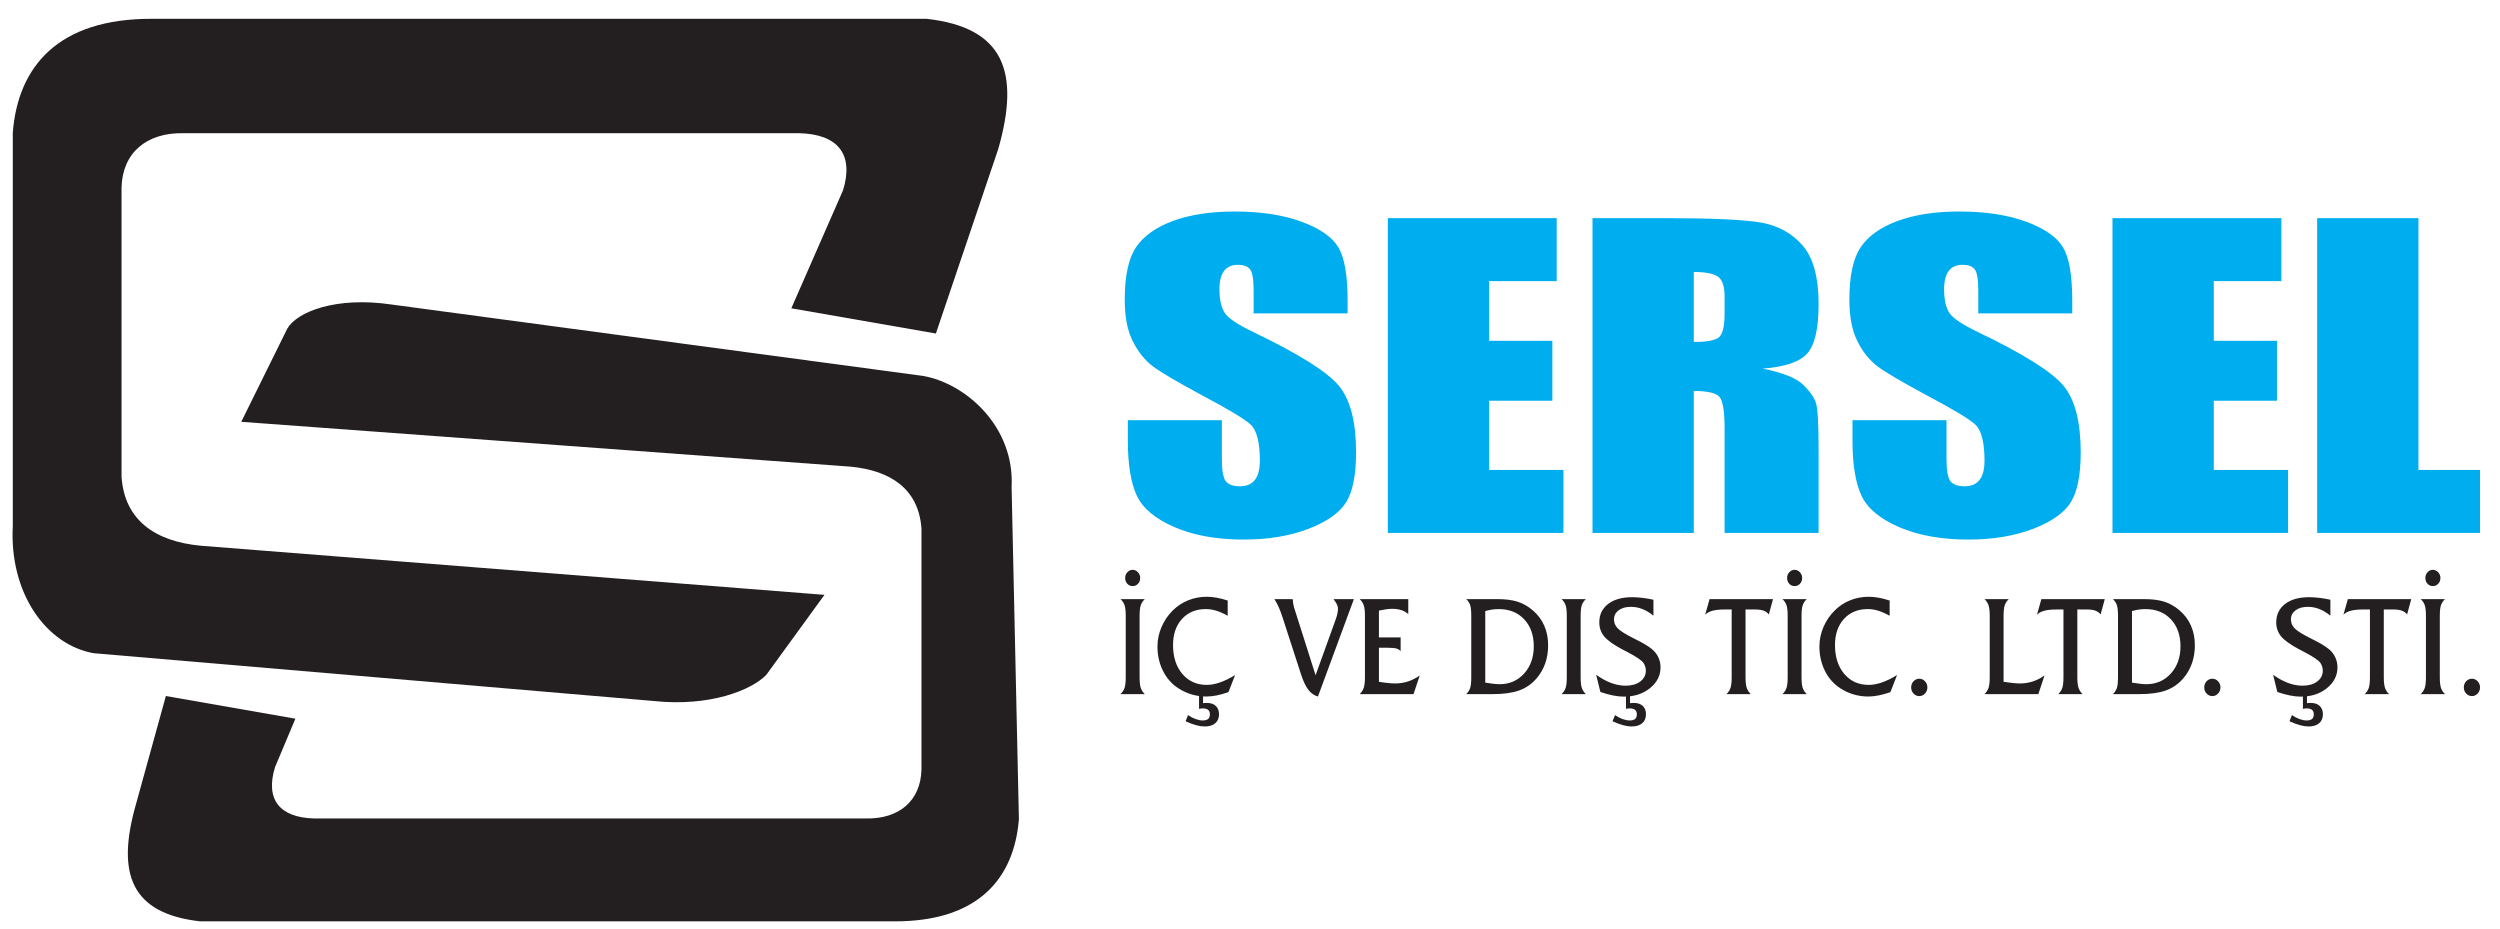 <?xml version="1.0" encoding="UTF-8" standalone="no"?>
<!DOCTYPE svg PUBLIC "-//W3C//DTD SVG 1.1//EN" "http://www.w3.org/Graphics/SVG/1.1/DTD/svg11.dtd">
<svg width="100%" height="100%" viewBox="0 0 5400 2006" version="1.1" xmlns="http://www.w3.org/2000/svg" xmlns:xlink="http://www.w3.org/1999/xlink" xml:space="preserve" xmlns:serif="http://www.serif.com/" style="fill-rule:evenodd;clip-rule:evenodd;stroke-linejoin:round;stroke-miterlimit:1.414;">
    <g id="Artboard1" transform="matrix(1,0,0,0.963,-936.941,-1227.43)">
        <rect x="936.941" y="1275.07" width="5399.58" height="2083.21" style="fill:none;"/>
        <g id="Layer-1" serif:id="Layer 1" transform="matrix(4.167,0,0,4.328,663.394,-130.253)">
            <g transform="matrix(1,0,0,1,1,-110.247)">
                <path d="M143.46,444.588L544.955,444.588C584.649,449.041 593.719,471.576 582.08,512.123L549.768,607.685L474.831,594.622L501.644,533.436C507.418,514.663 498.85,504.369 478.956,503.873L159.96,503.873C140.519,503.426 128.07,514.118 127.648,532.06L127.648,681.934C129.173,704.364 144.971,715.477 168.898,717.683L492.02,743.12L461.77,784.714C454.025,792.467 432.848,801.251 403.333,798.12L113.213,773.37C88.594,769.013 69.426,742.321 71.276,707.371L71.276,503.529C73.996,469.195 94.892,444.421 143.46,444.588" style="fill:rgb(35,31,32);"/>
            </g>
            <g transform="matrix(1,0,0,1,1,145.005)">
                <path d="M528.127,657.08L168.397,657.08C132.833,653.075 124.706,632.807 135.135,596.337L150.625,540.307L217.767,552.055L207.203,577.168C202.03,594.052 209.707,603.311 227.531,603.757L513.343,603.757C530.762,604.159 541.916,594.543 542.294,578.404L542.294,453.571C540.927,433.397 526.773,423.401 505.335,421.417L189.701,398.194L213.539,349.955C218.587,341.091 238.936,333.19 267.443,337.382L543.197,374.424C565.254,378.343 590.678,400.631 589.021,432.067L592.802,604.066C590.365,634.948 571.642,657.23 528.127,657.08" style="fill:rgb(35,31,32);"/>
            </g>
            <g transform="matrix(1,0,0,1,1,185.561)">
                <path d="M655.364,490.034C655.364,492.515 655.567,494.354 655.974,495.552C656.38,496.75 657.081,497.815 658.075,498.759L645.469,498.759C646.462,497.815 647.163,496.75 647.57,495.552C647.977,494.354 648.18,492.515 648.18,490.034L648.18,458.172C648.18,455.691 647.977,453.852 647.57,452.678C647.163,451.493 646.462,450.44 645.469,449.52L658.075,449.52C657.081,450.44 656.38,451.493 655.974,452.678C655.567,453.852 655.364,455.691 655.364,458.172L655.364,490.034ZM647.874,438.544C647.874,437.419 648.259,436.427 649.027,435.592C649.806,434.757 650.71,434.333 651.749,434.333C652.8,434.333 653.726,434.757 654.505,435.592C655.285,436.427 655.68,437.419 655.68,438.544C655.68,439.755 655.307,440.759 654.55,441.558C653.805,442.368 652.867,442.768 651.749,442.768C650.642,442.768 649.716,442.368 648.982,441.558C648.247,440.759 647.874,439.755 647.874,438.544ZM704.872,488.872L701.427,497.742C699.27,498.493 697.236,499.061 695.339,499.437C693.441,499.812 691.634,500.005 689.917,500.005C687.353,500.005 684.856,499.654 682.428,498.94C680,498.238 677.707,497.186 675.549,495.782C672.104,493.592 669.426,490.579 667.506,486.742C665.586,482.919 664.626,478.695 664.626,474.085C664.626,470.636 665.326,467.284 666.716,464.017C668.105,460.75 670.071,457.857 672.635,455.328C674.973,453.041 677.639,451.299 680.643,450.101C683.648,448.903 686.845,448.31 690.244,448.31C691.849,448.31 693.543,448.467 695.327,448.794C697.101,449.109 698.998,449.593 701.032,450.258L701.032,458.16C698.954,456.974 696.999,456.103 695.136,455.534C693.283,454.966 691.476,454.687 689.714,454.687C684.574,454.687 680.451,456.393 677.356,459.794C674.25,463.194 672.702,467.708 672.702,473.335C672.702,479.506 674.306,484.492 677.514,488.292C680.734,492.079 684.947,493.979 690.177,493.979C692.323,493.979 694.593,493.556 697.011,492.72C699.428,491.885 702.049,490.603 704.872,488.872ZM679.198,512.832L680.485,509.638C681.784,510.533 683.094,511.223 684.427,511.695C685.749,512.167 686.98,512.409 688.132,512.409C689.386,512.409 690.312,512.143 690.911,511.622C691.51,511.102 691.803,510.303 691.803,509.214C691.803,508.198 691.499,507.435 690.888,506.927C690.29,506.419 689.386,506.165 688.2,506.165C687.884,506.165 687.567,506.177 687.24,506.213C686.901,506.249 686.551,506.31 686.178,506.382L686.178,499.4L688.268,499.4L688.268,503.478C688.505,503.43 688.765,503.393 689.047,503.369C689.318,503.345 689.747,503.333 690.324,503.333C692.255,503.333 693.78,503.853 694.887,504.894C695.983,505.935 696.536,507.375 696.536,509.214C696.536,511.211 695.881,512.748 694.571,513.861C693.249,514.974 691.431,515.531 689.092,515.531C687.794,515.531 686.325,515.313 684.71,514.877C683.083,514.442 681.242,513.752 679.198,512.832ZM747.818,500.005C745.853,499.461 744.17,498.275 742.78,496.447C741.391,494.608 740.114,491.873 738.951,488.231L729.655,459.552C728.898,457.192 728.187,455.268 727.52,453.78C726.842,452.291 726.085,450.863 725.25,449.52L734.749,449.556C734.795,450.355 734.873,451.105 734.975,451.783C735.088,452.473 735.235,453.126 735.404,453.743L746.587,488.969L757.171,459.624C757.487,458.729 757.736,457.821 757.916,456.914C758.108,456.006 758.199,455.171 758.199,454.409C758.199,453.755 758.029,453.041 757.668,452.303C757.317,451.553 756.719,450.633 755.883,449.52L766.445,449.52L747.818,500.005ZM769.46,498.759C770.432,497.815 771.121,496.738 771.539,495.552C771.957,494.354 772.171,492.515 772.171,490.034L772.171,458.172C772.171,455.691 771.957,453.864 771.539,452.678C771.121,451.493 770.432,450.44 769.46,449.52L794.638,449.52L794.638,457.253C793.509,456.309 792.278,455.619 790.933,455.195C789.589,454.772 788.03,454.554 786.268,454.554C785.365,454.554 784.348,454.627 783.23,454.784C782.1,454.941 780.835,455.171 779.423,455.474L779.423,469.378L790.673,469.378L790.673,476.529C790.143,475.864 789.431,475.404 788.527,475.138C787.624,474.859 785.963,474.726 783.557,474.726L779.423,474.726L779.423,492.382C781.163,492.66 782.744,492.878 784.156,493.011C785.568,493.156 786.788,493.229 787.827,493.229C790.165,493.229 792.368,492.89 794.446,492.212C796.525,491.547 798.558,490.506 800.569,489.114L797.36,498.759L769.46,498.759ZM834.545,492.805C836.217,493.084 837.663,493.289 838.883,493.422C840.092,493.556 841.142,493.616 842.023,493.616C847.14,493.616 851.365,491.764 854.697,488.074C858.029,484.371 859.69,479.688 859.69,474.012C859.69,468.204 858.04,463.533 854.731,460C851.421,456.466 847.016,454.699 841.526,454.699C840.397,454.699 839.256,454.784 838.081,454.941C836.918,455.111 835.732,455.377 834.545,455.728L834.545,492.805ZM824.651,498.759C825.622,497.839 826.3,496.798 826.695,495.637C827.091,494.475 827.294,492.612 827.294,490.034L827.294,458.172C827.294,455.595 827.091,453.731 826.695,452.582C826.3,451.444 825.622,450.415 824.651,449.52L840.668,449.52C844.971,449.52 848.518,449.968 851.319,450.863C854.121,451.771 856.708,453.235 859.091,455.268C861.768,457.531 863.767,460.193 865.112,463.242C866.456,466.292 867.133,469.68 867.133,473.407C867.133,476.796 866.636,479.917 865.631,482.81C864.626,485.69 863.123,488.304 861.113,490.639C858.662,493.495 855.68,495.564 852.167,496.847C848.642,498.117 844.091,498.759 838.488,498.759L824.651,498.759ZM883.987,490.034C883.987,492.515 884.19,494.354 884.596,495.552C885.003,496.75 885.703,497.815 886.697,498.759L874.091,498.759C875.085,497.815 875.786,496.75 876.192,495.552C876.599,494.354 876.802,492.515 876.802,490.034L876.802,458.172C876.802,455.691 876.599,453.852 876.192,452.678C875.786,451.493 875.085,450.44 874.091,449.52L886.697,449.52C885.703,450.44 885.003,451.493 884.596,452.678C884.19,453.852 883.987,455.691 883.987,458.172L883.987,490.034ZM894.22,497.658L892.029,488.727C894.706,490.639 897.293,492.055 899.811,492.987C902.331,493.918 904.815,494.39 907.289,494.39C910.452,494.39 912.982,493.664 914.902,492.212C916.822,490.76 917.783,488.872 917.783,486.561C917.783,485.895 917.681,485.242 917.489,484.577C917.286,483.923 917.003,483.294 916.62,482.701C915.784,481.358 912.971,479.434 908.182,476.916C906.973,476.312 906.035,475.827 905.369,475.465C900.896,473.057 897.824,470.842 896.152,468.809C894.491,466.776 893.656,464.356 893.656,461.573C893.656,457.579 895.18,454.409 898.219,452.049C901.269,449.702 905.437,448.528 910.735,448.528C912.259,448.528 913.931,448.637 915.772,448.842C917.602,449.06 919.59,449.387 921.725,449.835L921.725,458.1C919.827,456.563 917.918,455.413 915.998,454.663C914.078,453.901 912.079,453.526 910.012,453.526C907.38,453.526 905.267,454.13 903.663,455.328C902.071,456.538 901.269,458.112 901.269,460.048C901.269,461.778 901.901,463.303 903.155,464.622C904.409,465.941 907.233,467.72 911.627,469.934C911.875,470.055 912.248,470.249 912.756,470.503C916.461,472.33 919.229,474 921.059,475.537C922.425,476.675 923.498,478.054 924.255,479.688C925.012,481.321 925.396,483.052 925.396,484.891C925.396,489.126 923.589,492.708 919.963,495.649C916.348,498.589 911.83,500.066 906.397,500.066C904.657,500.066 902.782,499.86 900.772,499.461C898.761,499.061 896.581,498.456 894.22,497.658ZM900.512,512.832L901.799,509.638C903.099,510.533 904.409,511.223 905.742,511.695C907.063,512.167 908.295,512.409 909.447,512.409C910.701,512.409 911.627,512.143 912.226,511.622C912.824,511.102 913.118,510.303 913.118,509.214C913.118,508.198 912.813,507.435 912.203,506.927C911.604,506.419 910.701,506.165 909.515,506.165C909.198,506.165 908.882,506.177 908.554,506.213C908.215,506.249 907.865,506.31 907.492,506.382L907.492,499.4L909.582,499.4L909.582,503.478C909.819,503.43 910.079,503.393 910.362,503.369C910.632,503.345 911.062,503.333 911.638,503.333C913.57,503.333 915.095,503.853 916.201,504.894C917.297,505.935 917.851,507.375 917.851,509.214C917.851,511.211 917.196,512.748 915.885,513.861C914.564,514.974 912.745,515.531 910.407,515.531C909.108,515.531 907.639,515.313 906.024,514.877C904.398,514.442 902.556,513.752 900.512,512.832ZM969.46,490.034C969.46,492.515 969.675,494.354 970.093,495.552C970.51,496.738 971.2,497.815 972.171,498.759L959.565,498.759C960.559,497.815 961.26,496.738 961.666,495.552C962.073,494.354 962.276,492.515 962.276,490.034L962.276,454.905L958.571,454.905C956.007,454.905 953.94,455.123 952.347,455.546C950.755,455.97 949.49,456.66 948.54,457.603L950.823,449.52L983.693,449.52L981.535,457.458C980.857,456.587 979.954,455.934 978.847,455.522C977.729,455.111 976.317,454.905 974.622,454.905L969.46,454.905L969.46,490.034ZM998.49,490.034C998.49,492.515 998.693,494.354 999.1,495.552C999.507,496.75 1000.21,497.815 1001.2,498.759L988.595,498.759C989.589,497.815 990.289,496.75 990.696,495.552C991.103,494.354 991.306,492.515 991.306,490.034L991.306,458.172C991.306,455.691 991.103,453.852 990.696,452.678C990.289,451.493 989.589,450.44 988.595,449.52L1001.2,449.52C1000.21,450.44 999.507,451.493 999.1,452.678C998.693,453.852 998.49,455.691 998.49,458.172L998.49,490.034ZM991.001,438.544C991.001,437.419 991.385,436.427 992.153,435.592C992.932,434.757 993.836,434.333 994.875,434.333C995.926,434.333 996.852,434.757 997.631,435.592C998.411,436.427 998.806,437.419 998.806,438.544C998.806,439.755 998.433,440.759 997.677,441.558C996.931,442.368 995.994,442.768 994.875,442.768C993.768,442.768 992.842,442.368 992.108,441.558C991.374,440.759 991.001,439.755 991.001,438.544ZM1048,488.872L1044.55,497.742C1042.4,498.493 1040.36,499.061 1038.46,499.437C1036.57,499.812 1034.76,500.005 1033.04,500.005C1030.48,500.005 1027.98,499.654 1025.55,498.94C1023.13,498.238 1020.83,497.186 1018.68,495.782C1015.23,493.592 1012.55,490.579 1010.63,486.742C1008.71,482.919 1007.75,478.695 1007.75,474.085C1007.75,470.636 1008.45,467.284 1009.84,464.017C1011.23,460.75 1013.2,457.857 1015.76,455.328C1018.1,453.041 1020.76,451.299 1023.77,450.101C1026.77,448.903 1029.97,448.31 1033.37,448.31C1034.97,448.31 1036.67,448.467 1038.45,448.794C1040.23,449.109 1042.13,449.593 1044.16,450.258L1044.16,458.16C1042.08,456.974 1040.13,456.103 1038.26,455.534C1036.41,454.966 1034.6,454.687 1032.84,454.687C1027.7,454.687 1023.58,456.393 1020.48,459.794C1017.38,463.194 1015.83,467.708 1015.83,473.335C1015.83,479.506 1017.43,484.492 1020.64,488.292C1023.86,492.079 1028.07,493.979 1033.3,493.979C1035.45,493.979 1037.72,493.556 1040.14,492.72C1042.55,491.885 1045.17,490.603 1048,488.872ZM1055.32,495.286C1055.32,494.027 1055.72,492.974 1056.54,492.091C1057.36,491.22 1058.36,490.784 1059.52,490.784C1060.67,490.784 1061.65,491.22 1062.48,492.091C1063.3,492.974 1063.72,494.027 1063.72,495.286C1063.72,496.52 1063.3,497.573 1062.48,498.456C1061.65,499.34 1060.67,499.788 1059.52,499.788C1058.36,499.788 1057.36,499.34 1056.54,498.456C1055.72,497.573 1055.32,496.52 1055.32,495.286ZM1093.33,498.759C1094.3,497.815 1094.99,496.738 1095.41,495.552C1095.82,494.354 1096.04,492.515 1096.04,490.034L1096.04,458.172C1096.04,455.691 1095.82,453.852 1095.41,452.678C1094.99,451.493 1094.3,450.44 1093.33,449.52L1105.93,449.52C1104.94,450.44 1104.24,451.493 1103.83,452.678C1103.43,453.852 1103.22,455.691 1103.22,458.172L1103.22,492.382C1105.01,492.66 1106.61,492.878 1108.02,493.011C1109.43,493.156 1110.65,493.229 1111.69,493.229C1114.01,493.229 1116.21,492.89 1118.31,492.212C1120.41,491.547 1122.45,490.506 1124.44,489.114L1121.23,498.759L1093.33,498.759ZM1141.45,490.034C1141.45,492.515 1141.66,494.354 1142.08,495.552C1142.5,496.738 1143.19,497.815 1144.16,498.759L1131.55,498.759C1132.55,497.815 1133.25,496.738 1133.65,495.552C1134.06,494.354 1134.26,492.515 1134.26,490.034L1134.26,454.905L1130.56,454.905C1127.99,454.905 1125.93,455.123 1124.33,455.546C1122.74,455.97 1121.48,456.66 1120.53,457.603L1122.81,449.52L1155.68,449.52L1153.52,457.458C1152.84,456.587 1151.94,455.934 1150.83,455.522C1149.72,455.111 1148.3,454.905 1146.61,454.905L1141.45,454.905L1141.45,490.034ZM1169.78,492.805C1171.45,493.084 1172.89,493.289 1174.11,493.422C1175.32,493.556 1176.37,493.616 1177.25,493.616C1182.37,493.616 1186.6,491.764 1189.93,488.074C1193.26,484.371 1194.92,479.688 1194.92,474.012C1194.92,468.204 1193.27,463.533 1189.96,460C1186.65,456.466 1182.25,454.699 1176.76,454.699C1175.63,454.699 1174.49,454.784 1173.31,454.941C1172.15,455.111 1170.96,455.377 1169.78,455.728L1169.78,492.805ZM1159.88,498.759C1160.85,497.839 1161.53,496.798 1161.93,495.637C1162.32,494.475 1162.53,492.612 1162.53,490.034L1162.53,458.172C1162.53,455.595 1162.32,453.731 1161.93,452.582C1161.53,451.444 1160.85,450.415 1159.88,449.52L1175.9,449.52C1180.2,449.52 1183.75,449.968 1186.55,450.863C1189.35,451.771 1191.94,453.235 1194.32,455.268C1197,457.531 1199,460.193 1200.34,463.242C1201.69,466.292 1202.37,469.68 1202.37,473.407C1202.37,476.796 1201.87,479.917 1200.86,482.81C1199.86,485.69 1198.35,488.304 1196.34,490.639C1193.89,493.495 1190.91,495.564 1187.4,496.847C1183.87,498.117 1179.32,498.759 1173.72,498.759L1159.88,498.759ZM1207.23,495.286C1207.23,494.027 1207.64,492.974 1208.45,492.091C1209.28,491.22 1210.27,490.784 1211.43,490.784C1212.59,490.784 1213.57,491.22 1214.39,492.091C1215.22,492.974 1215.64,494.027 1215.64,495.286C1215.64,496.52 1215.22,497.573 1214.39,498.456C1213.57,499.34 1212.59,499.788 1211.43,499.788C1210.27,499.788 1209.28,499.34 1208.45,498.456C1207.64,497.573 1207.23,496.52 1207.23,495.286ZM1245.12,497.658L1242.93,488.727C1245.6,490.639 1248.19,492.055 1250.71,492.987C1253.23,493.918 1255.71,494.39 1258.19,494.39C1261.35,494.39 1263.88,493.664 1265.8,492.212C1267.72,490.76 1268.68,488.872 1268.68,486.561C1268.68,485.895 1268.58,485.242 1268.39,484.577C1268.18,483.923 1267.9,483.294 1267.52,482.701C1266.68,481.358 1263.87,479.434 1259.08,476.916C1257.87,476.312 1256.93,475.827 1256.27,475.465C1251.79,473.057 1248.72,470.842 1247.05,468.809C1245.39,466.776 1244.55,464.356 1244.55,461.573C1244.55,457.579 1246.08,454.409 1249.12,452.049C1252.17,449.702 1256.34,448.528 1261.63,448.528C1263.16,448.528 1264.83,448.637 1266.67,448.842C1268.5,449.06 1270.49,449.387 1272.62,449.835L1272.62,458.1C1270.73,456.563 1268.82,455.413 1266.9,454.663C1264.98,453.901 1262.98,453.526 1260.91,453.526C1258.28,453.526 1256.16,454.13 1254.56,455.328C1252.97,456.538 1252.17,458.112 1252.17,460.048C1252.17,461.778 1252.8,463.303 1254.05,464.622C1255.31,465.941 1258.13,467.72 1262.53,469.934C1262.77,470.055 1263.15,470.249 1263.65,470.503C1267.36,472.33 1270.13,474 1271.96,475.537C1273.32,476.675 1274.4,478.054 1275.15,479.688C1275.91,481.321 1276.29,483.052 1276.29,484.891C1276.29,489.126 1274.49,492.708 1270.86,495.649C1267.25,498.589 1262.73,500.066 1257.3,500.066C1255.56,500.066 1253.68,499.86 1251.67,499.461C1249.66,499.061 1247.48,498.456 1245.12,497.658ZM1251.41,512.832L1252.7,509.638C1254,510.533 1255.31,511.223 1256.64,511.695C1257.96,512.167 1259.19,512.409 1260.35,512.409C1261.6,512.409 1262.53,512.143 1263.12,511.622C1263.72,511.102 1264.02,510.303 1264.02,509.214C1264.02,508.198 1263.71,507.435 1263.1,506.927C1262.5,506.419 1261.6,506.165 1260.41,506.165C1260.1,506.165 1259.78,506.177 1259.45,506.213C1259.11,506.249 1258.76,506.31 1258.39,506.382L1258.39,499.4L1260.48,499.4L1260.48,503.478C1260.72,503.43 1260.98,503.393 1261.26,503.369C1261.53,503.345 1261.96,503.333 1262.54,503.333C1264.47,503.333 1265.99,503.853 1267.1,504.894C1268.19,505.935 1268.75,507.375 1268.75,509.214C1268.75,511.211 1268.09,512.748 1266.78,513.861C1265.46,514.974 1263.64,515.531 1261.31,515.531C1260.01,515.531 1258.54,515.313 1256.92,514.877C1255.3,514.442 1253.45,513.752 1251.41,512.832ZM1300.31,490.034C1300.31,492.515 1300.52,494.354 1300.94,495.552C1301.36,496.738 1302.05,497.815 1303.02,498.759L1290.41,498.759C1291.41,497.815 1292.11,496.738 1292.52,495.552C1292.92,494.354 1293.12,492.515 1293.12,490.034L1293.12,454.905L1289.42,454.905C1286.86,454.905 1284.79,455.123 1283.2,455.546C1281.6,455.97 1280.34,456.66 1279.39,457.603L1281.67,449.52L1314.54,449.52L1312.38,457.458C1311.71,456.587 1310.8,455.934 1309.69,455.522C1308.58,455.111 1307.16,454.905 1305.47,454.905L1300.31,454.905L1300.31,490.034ZM1329.34,490.034C1329.34,492.515 1329.54,494.354 1329.95,495.552C1330.36,496.75 1331.06,497.815 1332.05,498.759L1319.44,498.759C1320.44,497.815 1321.14,496.75 1321.54,495.552C1321.95,494.354 1322.15,492.515 1322.15,490.034L1322.15,458.172C1322.15,455.691 1321.95,453.852 1321.54,452.678C1321.14,451.493 1320.44,450.44 1319.44,449.52L1332.05,449.52C1331.06,450.44 1330.36,451.493 1329.95,452.678C1329.54,453.852 1329.34,455.691 1329.34,458.172L1329.34,490.034ZM1321.85,438.544C1321.85,437.419 1322.23,436.427 1323,435.592C1323.78,434.757 1324.68,434.333 1325.72,434.333C1326.77,434.333 1327.7,434.757 1328.48,435.592C1329.26,436.427 1329.65,437.419 1329.65,438.544C1329.65,439.755 1329.28,440.759 1328.53,441.558C1327.78,442.368 1326.84,442.768 1325.72,442.768C1324.62,442.768 1323.69,442.368 1322.96,441.558C1322.22,440.759 1321.85,439.755 1321.85,438.544ZM1341.79,495.286C1341.79,494.027 1342.19,492.974 1343.01,492.091C1343.83,491.22 1344.83,490.784 1345.99,490.784C1347.14,490.784 1348.12,491.22 1348.95,492.091C1349.77,492.974 1350.19,494.027 1350.19,495.286C1350.19,496.52 1349.77,497.573 1348.95,498.456C1348.12,499.34 1347.14,499.788 1345.99,499.788C1344.83,499.788 1343.83,499.34 1343.01,498.456C1342.19,497.573 1341.79,496.52 1341.79,495.286" style="fill:rgb(35,31,32);fill-rule:nonzero;"/>
            </g>
            <g transform="matrix(1,0,0,1,1,-96.988)">
                <path d="M763.193,583.996L714.468,583.996L714.468,571.923C714.468,566.282 713.829,562.671 712.596,561.123C711.361,559.575 709.276,558.819 706.34,558.819C703.191,558.819 700.808,559.851 699.191,561.948C697.574,564.012 696.765,567.177 696.765,571.407C696.765,576.841 697.659,580.969 699.489,583.721C701.234,586.472 706.212,589.774 714.34,593.695C737.703,604.908 752.384,614.091 758.469,621.28C764.554,628.468 767.576,640.059 767.576,656.053C767.576,667.678 765.873,676.243 762.511,681.746C759.15,687.249 752.639,691.892 743.022,695.607C733.362,699.322 722.17,701.213 709.361,701.213C695.319,701.213 683.318,699.046 673.403,694.747C663.445,690.448 656.934,684.979 653.871,678.341C650.807,671.668 649.275,662.244 649.275,649.999L649.275,639.337L698,639.337L698,659.183C698,665.305 698.68,669.226 700.042,670.98C701.446,672.7 703.872,673.594 707.361,673.594C710.851,673.594 713.446,672.494 715.149,670.258C716.851,668.057 717.702,664.755 717.702,660.387C717.702,650.791 716.085,644.496 712.851,641.538C709.531,638.58 701.319,633.662 688.297,626.748C675.233,619.732 666.594,614.676 662.339,611.512C658.126,608.347 654.594,603.979 651.828,598.407C649.019,592.835 647.658,585.715 647.658,577.048C647.658,564.563 649.615,555.413 653.573,549.635C657.488,543.857 663.871,539.351 672.679,536.083C681.488,532.851 692.127,531.2 704.595,531.2C718.255,531.2 729.872,532.988 739.447,536.531C749.064,540.108 755.405,544.579 758.554,550.013C761.661,555.413 763.193,564.597 763.193,577.564L763.193,583.996ZM784.044,534.639L871.578,534.639L871.578,567.28L836.556,567.28L836.556,598.201L869.323,598.201L869.323,629.259L836.556,629.259L836.556,665.133L875.068,665.133L875.068,697.774L784.044,697.774L784.044,534.639ZM890.132,534.639L927.282,534.639C952.049,534.639 968.815,535.396 977.581,536.944C986.348,538.491 993.497,542.447 999.029,548.775C1004.56,555.138 1007.33,565.251 1007.33,579.18C1007.33,591.872 1005.37,600.402 1001.45,604.77C997.582,609.138 989.88,611.752 978.39,612.612C988.773,614.71 995.795,617.496 999.369,621.005C1002.9,624.478 1005.16,627.677 1006.01,630.601C1006.9,633.524 1007.33,641.573 1007.33,654.746L1007.33,697.774L958.602,697.774L958.602,643.568C958.602,634.831 957.709,629.431 956.006,627.333C954.304,625.27 949.836,624.203 942.644,624.203L942.644,697.774L890.132,697.774L890.132,534.639ZM942.644,562.533L942.644,598.82C948.517,598.82 952.645,598.166 955.028,596.859C957.411,595.552 958.602,591.287 958.602,584.099L958.602,575.156C958.602,569.963 957.453,566.592 955.155,564.975C952.857,563.359 948.687,562.533 942.644,562.533ZM1138.82,583.996L1090.1,583.996L1090.1,571.923C1090.1,566.282 1089.46,562.671 1088.22,561.123C1086.99,559.575 1084.9,558.819 1081.97,558.819C1078.82,558.819 1076.43,559.851 1074.82,561.948C1073.2,564.012 1072.39,567.177 1072.39,571.407C1072.39,576.841 1073.29,580.969 1075.12,583.721C1076.86,586.472 1081.84,589.774 1089.97,593.695C1113.33,604.908 1128.01,614.091 1134.1,621.28C1140.18,628.468 1143.2,640.059 1143.2,656.053C1143.2,667.678 1141.5,676.243 1138.14,681.746C1134.78,687.249 1128.27,691.892 1118.65,695.607C1108.99,699.322 1097.8,701.213 1084.99,701.213C1070.95,701.213 1058.94,699.046 1049.03,694.747C1039.07,690.448 1032.56,684.979 1029.5,678.341C1026.43,671.668 1024.9,662.244 1024.9,649.999L1024.9,639.337L1073.63,639.337L1073.63,659.183C1073.63,665.305 1074.31,669.226 1075.67,670.98C1077.07,672.7 1079.5,673.594 1082.99,673.594C1086.48,673.594 1089.07,672.494 1090.78,670.258C1092.48,668.057 1093.33,664.755 1093.33,660.387C1093.33,650.791 1091.71,644.496 1088.48,641.538C1085.16,638.58 1076.95,633.662 1063.92,626.748C1050.86,619.732 1042.22,614.676 1037.97,611.512C1033.75,608.347 1030.22,603.979 1027.45,598.407C1024.65,592.835 1023.28,585.715 1023.28,577.048C1023.28,564.563 1025.24,555.413 1029.2,549.635C1033.12,543.857 1039.5,539.351 1048.31,536.083C1057.12,532.851 1067.75,531.2 1080.22,531.2C1093.88,531.2 1105.5,532.988 1115.08,536.531C1124.69,540.108 1131.03,544.579 1134.18,550.013C1137.29,555.413 1138.82,564.597 1138.82,577.564L1138.82,583.996ZM1159.67,534.639L1247.21,534.639L1247.21,567.28L1212.18,567.28L1212.18,598.201L1244.95,598.201L1244.95,629.259L1212.18,629.259L1212.18,665.133L1250.69,665.133L1250.69,697.774L1159.67,697.774L1159.67,534.639ZM1318.27,534.639L1318.27,665.133L1350.19,665.133L1350.19,697.774L1265.76,697.774L1265.76,534.639L1318.27,534.639Z" style="fill:rgb(0,174,239);fill-rule:nonzero;"/>
            </g>
        </g>
    </g>
</svg>
